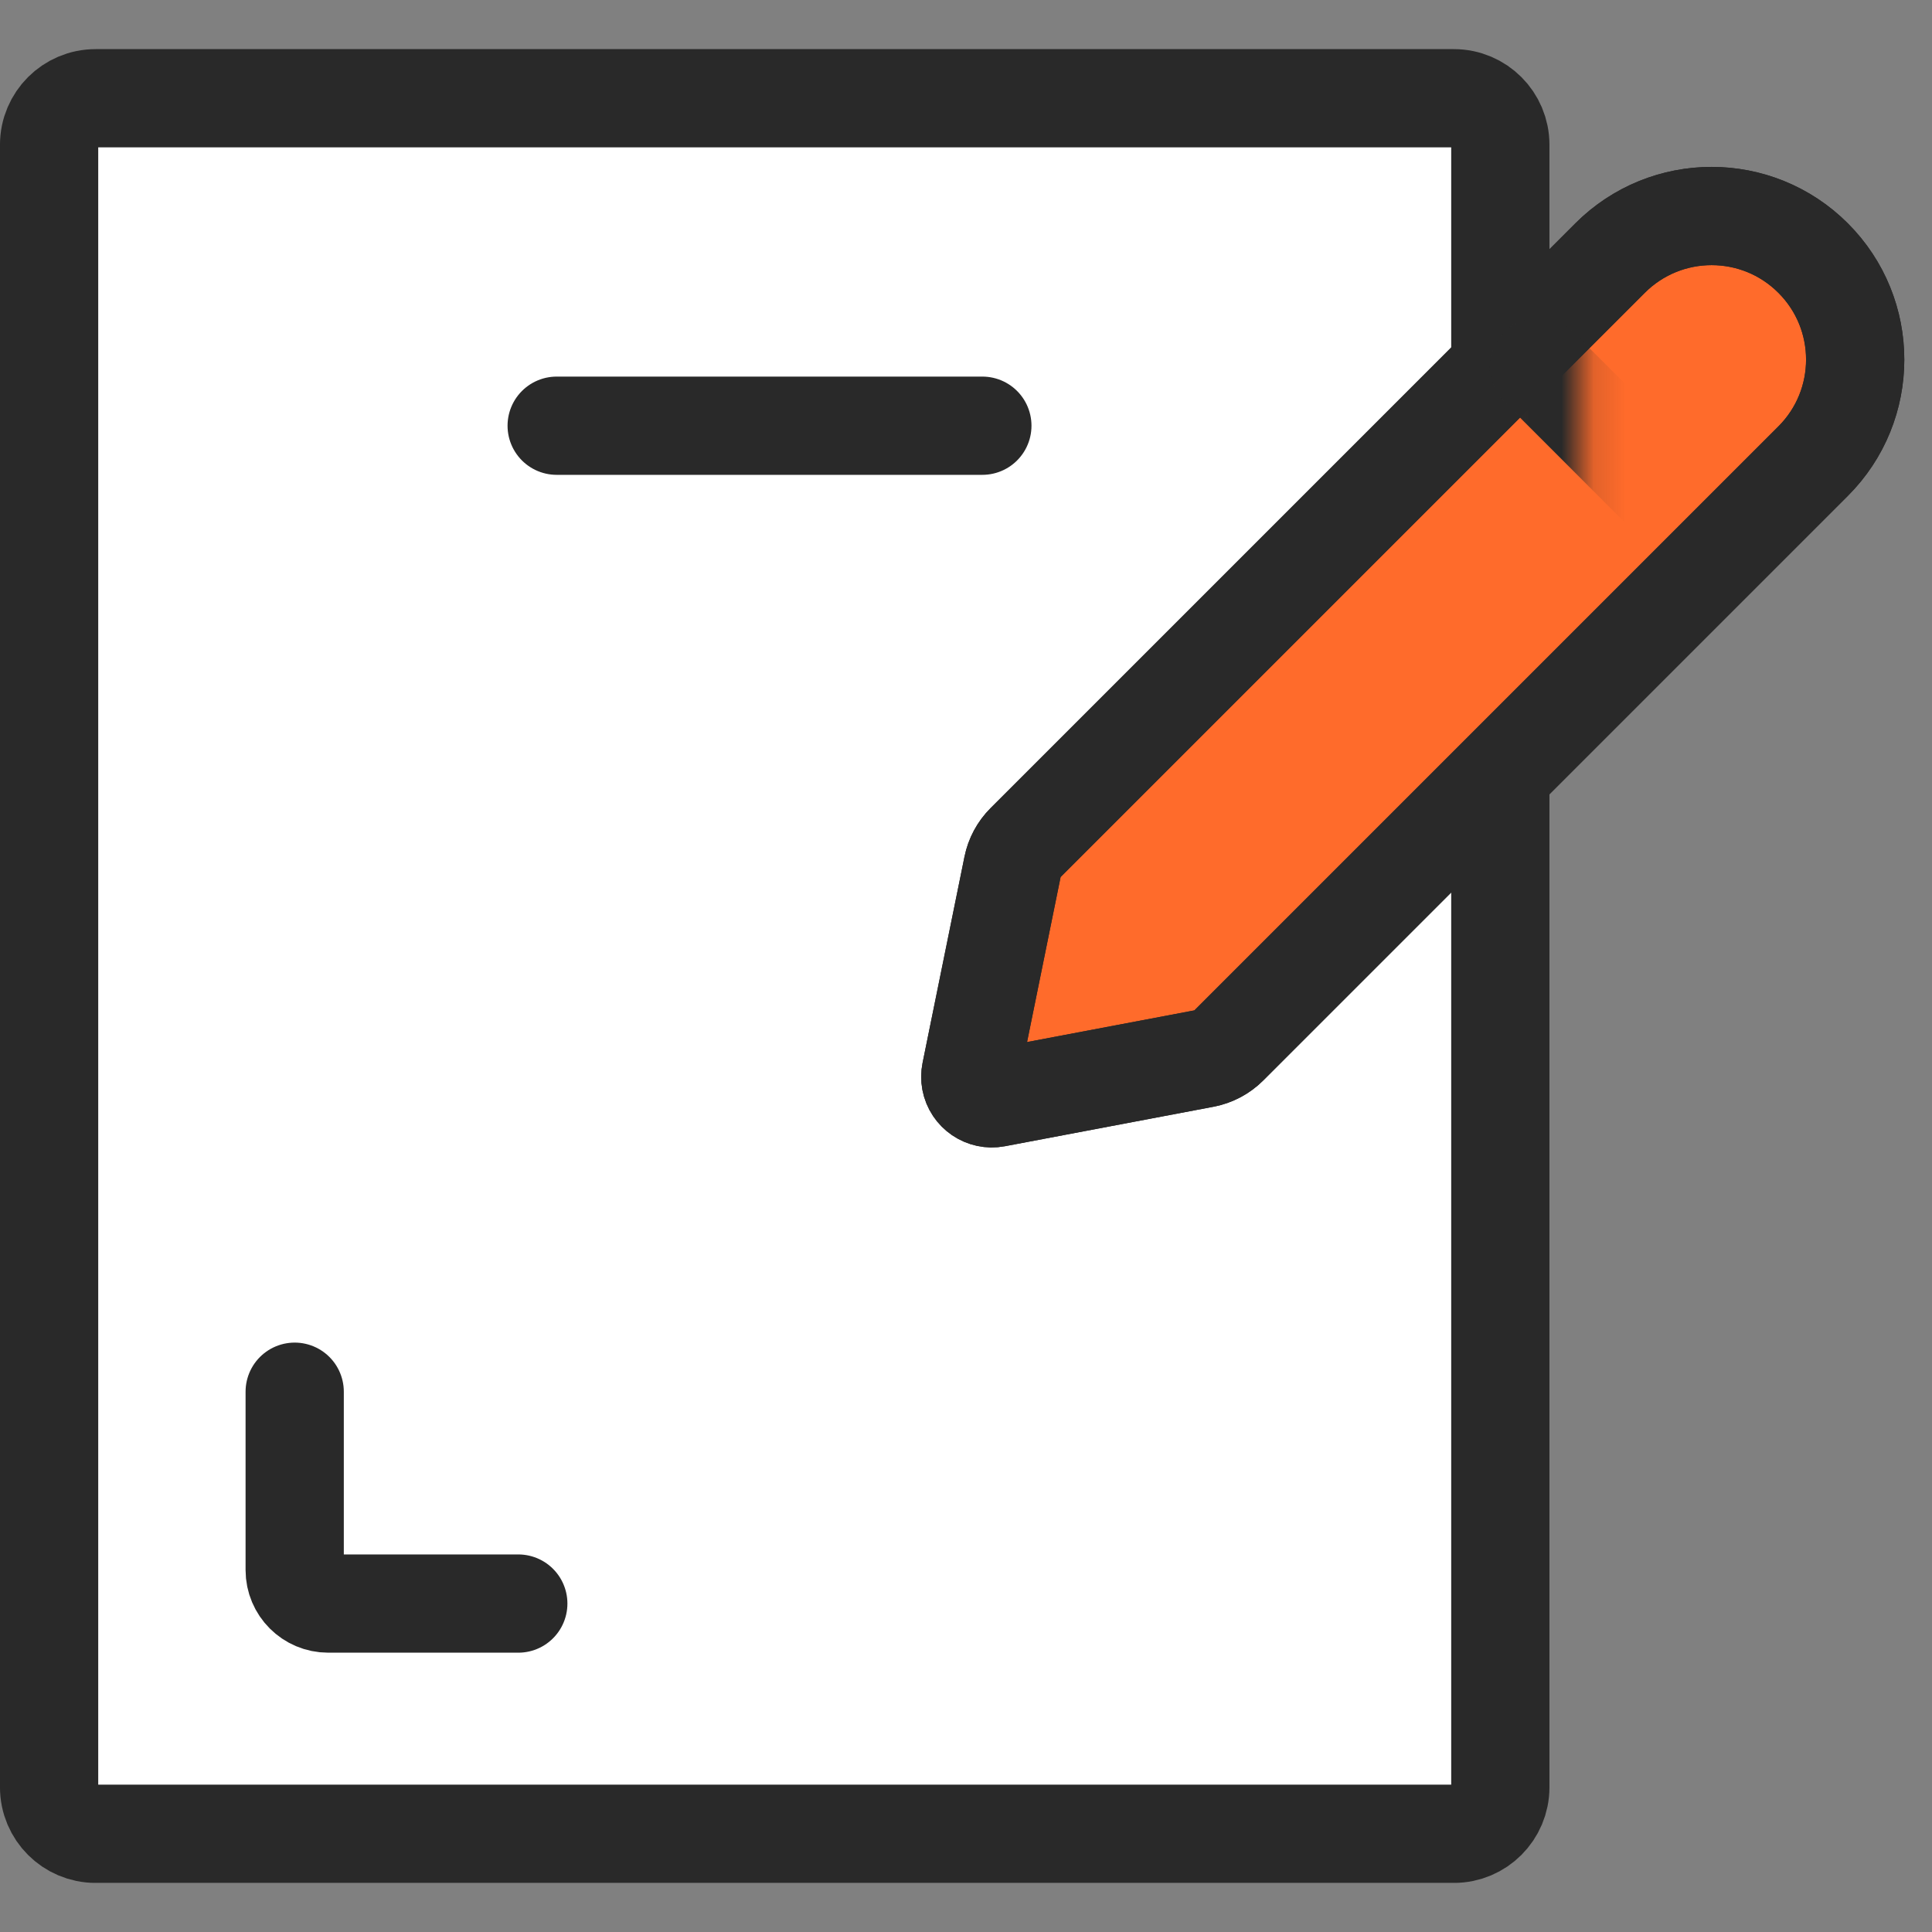 <svg width="60" height="60" viewBox="0 0 60 60" fill="none" xmlns="http://www.w3.org/2000/svg">
<rect x="0" y="0" width="60" height="60" fill="#808080" stroke="none"/>
<g clip-path="url(#clip0_10785_198723)">
<path d="M45.151 3.051H2.969C2.172 3.051 1.525 3.698 1.525 4.495V55.506C1.525 56.303 2.172 56.95 2.969 56.95H45.151C45.948 56.95 46.594 56.303 46.594 55.506V4.495C46.594 3.698 45.948 3.051 45.151 3.051Z" fill="white" stroke="#292929" stroke-width="3.051"/>
<path d="M9.152 43.221V48.76C9.152 49.334 9.618 49.8 10.193 49.8H16.096" stroke="#292929" stroke-width="3.051" stroke-linecap="round"/>
<path d="M56.308 8.015C58.05 9.756 58.05 12.58 56.308 14.321L38.155 32.474C37.95 32.679 37.688 32.818 37.403 32.872L30.927 34.098C30.564 34.167 30.214 33.928 30.145 33.565C30.129 33.48 30.13 33.393 30.147 33.308L31.448 26.909C31.504 26.631 31.641 26.376 31.842 26.175L50.002 8.015C51.744 6.273 54.567 6.273 56.308 8.015Z" fill="#FF6B2B" stroke="#292929" stroke-width="3.051"/>
<mask id="mask0_10785_198723" style="mask-type:luminance" maskUnits="userSpaceOnUse" x="38" y="2" width="10" height="38">
<path d="M43.151 2.565C45.614 2.565 47.611 4.561 47.611 7.024V32.696C47.611 32.986 47.523 33.27 47.36 33.509L43.648 38.956C43.44 39.261 43.024 39.34 42.718 39.132C42.647 39.083 42.585 39.021 42.537 38.948L38.932 33.504C38.776 33.267 38.692 32.99 38.692 32.707V7.024C38.692 4.561 40.689 2.565 43.151 2.565Z" fill="white"/>
</mask>
<g mask="url(#mask0_10785_198723)">
<path fill-rule="evenodd" clip-rule="evenodd" d="M52.904 5.612L58.594 11.301L52.904 16.991L47.215 11.301L52.904 5.612Z" fill="white"/>
</g>
<path d="M56.308 8.015C58.05 9.756 58.05 12.58 56.308 14.321L38.155 32.474C37.95 32.679 37.688 32.818 37.403 32.872L30.927 34.098C30.564 34.167 30.214 33.928 30.145 33.565C30.129 33.48 30.13 33.393 30.147 33.308L31.448 26.909C31.504 26.631 31.641 26.376 31.842 26.175L50.002 8.015C51.744 6.273 54.567 6.273 56.308 8.015Z" stroke="#292929" stroke-width="3.051"/>
<mask id="mask1_10785_198723" style="mask-type:luminance" maskUnits="userSpaceOnUse" x="37" y="1" width="13" height="40">
<path d="M43.151 2.565C45.614 2.565 47.611 4.561 47.611 7.024V32.696C47.611 32.986 47.523 33.27 47.36 33.509L43.648 38.956C43.44 39.261 43.024 39.34 42.718 39.132C42.647 39.083 42.585 39.021 42.537 38.948L38.932 33.504C38.776 33.267 38.692 32.99 38.692 32.707V7.024C38.692 4.561 40.689 2.565 43.151 2.565Z" stroke="#292929" stroke-width="3.051" stroke-linecap="round"/>
</mask>
<g mask="url(#mask1_10785_198723)">
<path d="M47.79 11.397L53.055 16.662" stroke="#292929" stroke-width="3.051" stroke-linecap="round"/>
</g>
<path d="M17.288 13.221H30.508" stroke="#292929" stroke-width="3.051" stroke-linecap="round"/>
</g>
<defs>
<clipPath id="clip0_10785_198723">
<rect width="60" height="56.949" fill="white" transform="translate(0 1.525)"/>
</clipPath>
</defs>
</svg>
